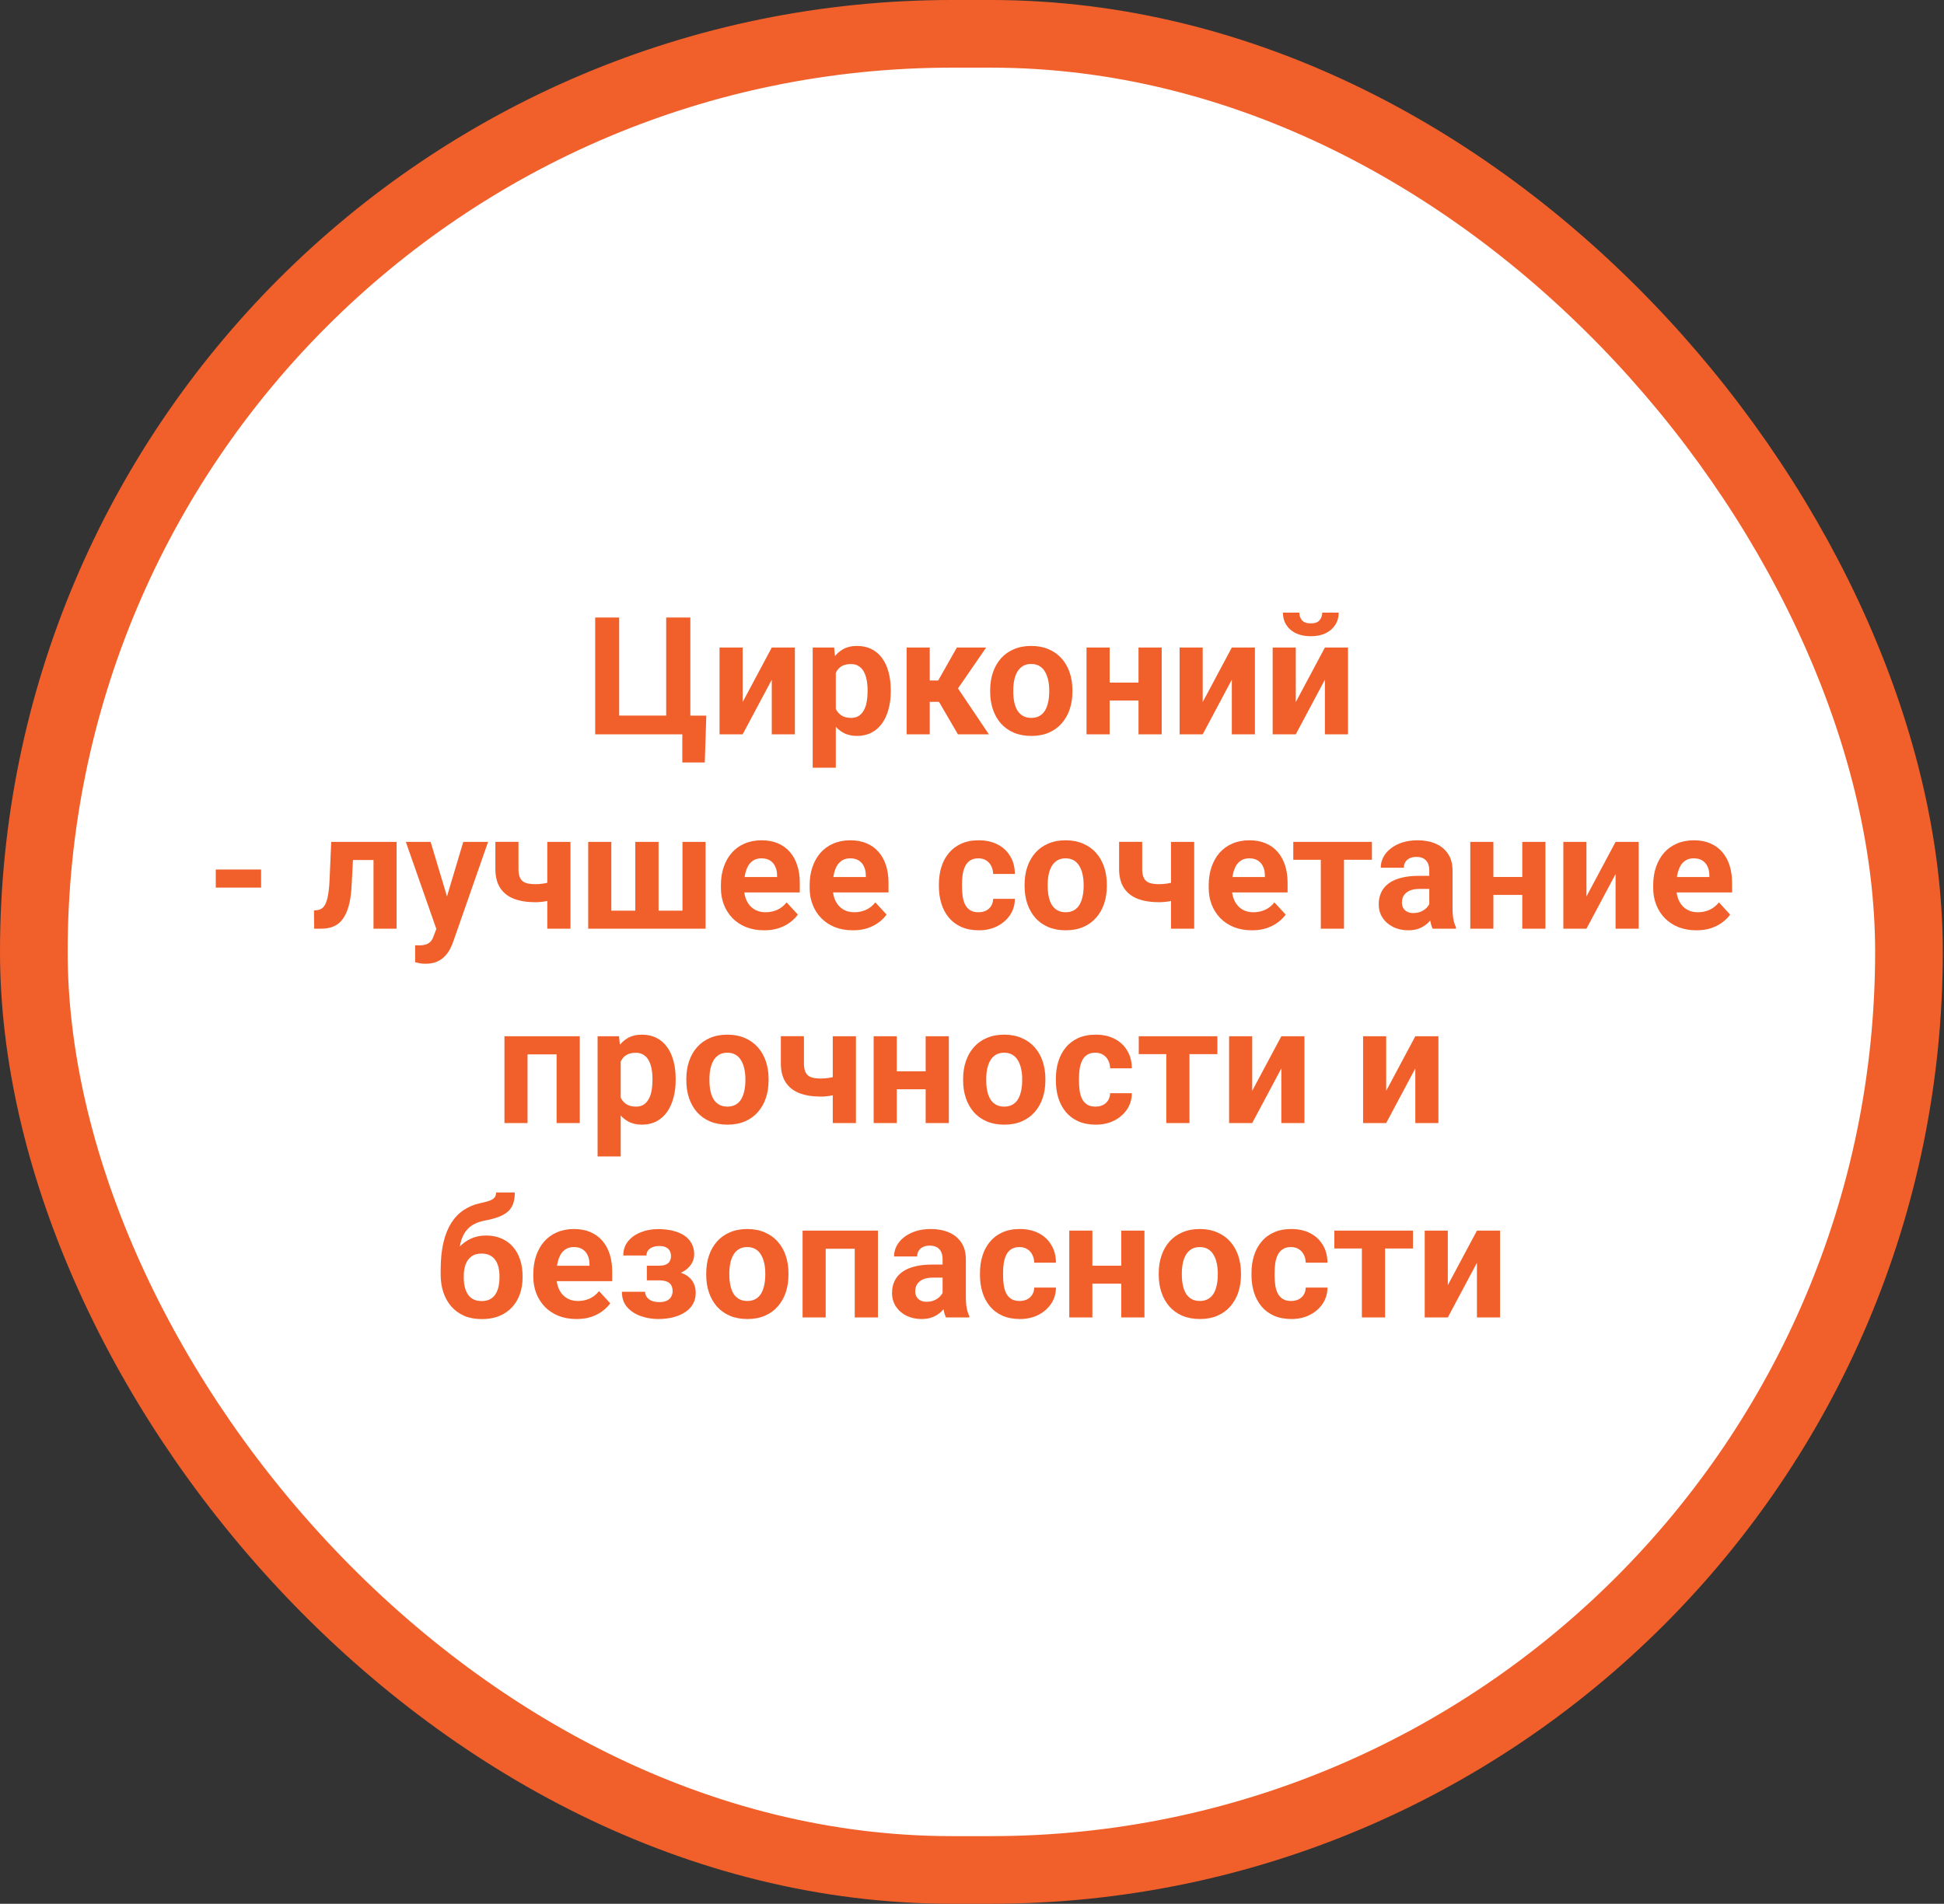 <?xml version="1.0" encoding="UTF-8"?> <svg xmlns="http://www.w3.org/2000/svg" width="390" height="382" viewBox="0 0 390 382" fill="none"><rect x="0" y="0" width="390" height="382" fill="#333333" stroke="none"/> <rect x="6.787" y="6.787" width="376.183" height="368.426" rx="184.213" fill="white"></rect> <path d="M141.697 143.595L141.391 152.995H136.884V147.345H134.969V143.595H141.697ZM119.404 147.345V123.91H124.217V143.579H133.649V123.91H138.494V147.345H119.404ZM148.989 140.875L154.831 129.929H159.467V147.345H154.831V136.384L148.989 147.345H144.353V129.929H148.989V140.875ZM167.676 133.277V154.041H163.04V129.929H167.338L167.676 133.277ZM178.702 138.444V138.782C178.702 140.048 178.551 141.223 178.251 142.307C177.961 143.391 177.532 144.335 176.963 145.14C176.395 145.934 175.686 146.557 174.839 147.007C174.002 147.447 173.036 147.667 171.941 147.667C170.879 147.667 169.956 147.453 169.173 147.023C168.39 146.594 167.73 145.993 167.193 145.221C166.667 144.437 166.243 143.53 165.921 142.5C165.6 141.47 165.353 140.365 165.181 139.185V138.299C165.353 137.033 165.6 135.874 165.921 134.823C166.243 133.76 166.667 132.843 167.193 132.07C167.73 131.287 168.384 130.681 169.157 130.251C169.94 129.822 170.858 129.607 171.909 129.607C173.014 129.607 173.986 129.817 174.823 130.235C175.67 130.654 176.378 131.255 176.947 132.038C177.527 132.821 177.961 133.755 178.251 134.839C178.551 135.922 178.702 137.124 178.702 138.444ZM174.05 138.782V138.444C174.05 137.704 173.986 137.022 173.857 136.4C173.739 135.767 173.546 135.214 173.277 134.742C173.02 134.27 172.676 133.905 172.247 133.648C171.829 133.379 171.319 133.245 170.718 133.245C170.085 133.245 169.543 133.347 169.092 133.551C168.652 133.755 168.293 134.05 168.014 134.436C167.735 134.823 167.526 135.284 167.386 135.821C167.247 136.357 167.161 136.963 167.129 137.639V139.877C167.182 140.671 167.333 141.384 167.579 142.017C167.826 142.64 168.207 143.133 168.722 143.498C169.237 143.863 169.913 144.046 170.75 144.046C171.362 144.046 171.877 143.911 172.295 143.643C172.714 143.364 173.052 142.983 173.31 142.5C173.578 142.017 173.766 141.459 173.873 140.826C173.991 140.193 174.05 139.512 174.05 138.782ZM186.524 129.929V147.345H181.889V129.929H186.524ZM197.84 129.929L190.339 140.826H185.703L185.14 136.545H188.214L191.965 129.929H197.84ZM192.174 147.345L187.892 139.989L191.933 137.752L198.387 147.345H192.174ZM198.645 138.814V138.476C198.645 137.199 198.827 136.024 199.192 134.951C199.557 133.868 200.088 132.929 200.785 132.135C201.483 131.34 202.341 130.723 203.361 130.284C204.38 129.833 205.55 129.607 206.87 129.607C208.189 129.607 209.364 129.833 210.395 130.284C211.425 130.723 212.288 131.34 212.986 132.135C213.694 132.929 214.231 133.868 214.596 134.951C214.96 136.024 215.143 137.199 215.143 138.476V138.814C215.143 140.081 214.96 141.256 214.596 142.339C214.231 143.412 213.694 144.351 212.986 145.156C212.288 145.95 211.43 146.567 210.411 147.007C209.391 147.447 208.222 147.667 206.902 147.667C205.582 147.667 204.407 147.447 203.377 147.007C202.357 146.567 201.493 145.95 200.785 145.156C200.088 144.351 199.557 143.412 199.192 142.339C198.827 141.256 198.645 140.081 198.645 138.814ZM203.28 138.476V138.814C203.28 139.544 203.345 140.225 203.473 140.859C203.602 141.492 203.806 142.05 204.085 142.533C204.375 143.005 204.75 143.375 205.212 143.643C205.673 143.911 206.236 144.046 206.902 144.046C207.546 144.046 208.098 143.911 208.56 143.643C209.021 143.375 209.391 143.005 209.67 142.533C209.949 142.05 210.153 141.492 210.282 140.859C210.421 140.225 210.491 139.544 210.491 138.814V138.476C210.491 137.768 210.421 137.103 210.282 136.48C210.153 135.847 209.944 135.289 209.654 134.806C209.375 134.313 209.005 133.927 208.544 133.648C208.082 133.369 207.524 133.229 206.87 133.229C206.215 133.229 205.657 133.369 205.196 133.648C204.745 133.927 204.375 134.313 204.085 134.806C203.806 135.289 203.602 135.847 203.473 136.48C203.345 137.103 203.28 137.768 203.28 138.476ZM229.919 136.963V140.569H221.066V136.963H229.919ZM222.611 129.929V147.345H217.976V129.929H222.611ZM233.058 129.929V147.345H228.406V129.929H233.058ZM241.283 140.875L247.125 129.929H251.761V147.345H247.125V136.384L241.283 147.345H236.647V129.929H241.283V140.875ZM259.954 140.875L265.797 129.929H270.432V147.345H265.797V136.384L259.954 147.345H255.318V129.929H259.954V140.875ZM265.266 122.928H268.565C268.565 123.851 268.335 124.671 267.873 125.39C267.422 126.099 266.779 126.657 265.942 127.064C265.105 127.461 264.117 127.66 262.98 127.66C261.252 127.66 259.884 127.22 258.875 126.34C257.878 125.46 257.379 124.323 257.379 122.928H260.662C260.662 123.486 260.834 123.985 261.177 124.425C261.531 124.865 262.132 125.085 262.98 125.085C263.817 125.085 264.407 124.865 264.751 124.425C265.094 123.985 265.266 123.486 265.266 122.928ZM52.381 174.466V178.104H43.287V174.466H52.381ZM76.171 168.929V172.567H67.608V168.929H76.171ZM79.567 168.929V186.345H74.931V168.929H79.567ZM66.449 168.929H71.004L70.537 177.718C70.473 178.973 70.338 180.079 70.135 181.034C69.931 181.989 69.657 182.804 69.314 183.48C68.981 184.156 68.579 184.709 68.106 185.138C67.645 185.557 67.103 185.862 66.481 186.055C65.869 186.249 65.193 186.345 64.453 186.345H63.036L62.988 182.691L63.584 182.627C63.927 182.595 64.227 182.498 64.485 182.337C64.753 182.166 64.978 181.924 65.161 181.613C65.354 181.291 65.515 180.889 65.644 180.406C65.773 179.912 65.874 179.333 65.95 178.667C66.035 178.002 66.094 177.235 66.127 176.366L66.449 168.929ZM88.323 184.382L92.942 168.929H97.916L90.915 188.969C90.764 189.409 90.56 189.881 90.303 190.385C90.056 190.89 89.718 191.367 89.289 191.818C88.87 192.279 88.339 192.655 87.695 192.945C87.062 193.234 86.284 193.379 85.361 193.379C84.921 193.379 84.562 193.352 84.283 193.299C84.004 193.245 83.671 193.17 83.285 193.073V189.677C83.403 189.677 83.526 189.677 83.655 189.677C83.784 189.688 83.907 189.693 84.025 189.693C84.637 189.693 85.136 189.623 85.522 189.484C85.909 189.344 86.22 189.13 86.456 188.84C86.692 188.561 86.88 188.196 87.019 187.746L88.323 184.382ZM86.391 168.929L90.174 181.549L90.834 186.458L87.679 186.796L81.418 168.929H86.391ZM114.447 168.929V186.345H109.795V168.929H114.447ZM112.258 176.382V180.003C111.904 180.186 111.447 180.358 110.89 180.518C110.332 180.679 109.741 180.808 109.119 180.905C108.507 180.991 107.939 181.034 107.413 181.034C105.739 181.034 104.301 180.803 103.099 180.341C101.908 179.88 100.991 179.156 100.347 178.168C99.703 177.181 99.381 175.915 99.381 174.37V168.913H104.017V174.37C104.017 175.153 104.135 175.77 104.371 176.221C104.607 176.661 104.972 176.972 105.465 177.154C105.97 177.326 106.619 177.412 107.413 177.412C107.971 177.412 108.513 177.369 109.038 177.283C109.564 177.197 110.09 177.079 110.616 176.929C111.142 176.779 111.689 176.596 112.258 176.382ZM118.004 168.929H122.64V182.724H127.452V168.929H132.12V182.724H136.917V168.929H141.552V186.345H118.004V168.929ZM153.302 186.667C151.95 186.667 150.738 186.453 149.665 186.023C148.592 185.583 147.679 184.977 146.928 184.204C146.188 183.432 145.619 182.536 145.222 181.516C144.825 180.486 144.627 179.392 144.627 178.233V177.589C144.627 176.269 144.814 175.062 145.19 173.967C145.566 172.873 146.102 171.923 146.8 171.118C147.508 170.314 148.366 169.697 149.375 169.267C150.384 168.827 151.521 168.607 152.787 168.607C154.021 168.607 155.116 168.811 156.071 169.219C157.026 169.627 157.825 170.206 158.469 170.958C159.124 171.709 159.617 172.61 159.95 173.662C160.283 174.702 160.449 175.861 160.449 177.138V179.07H146.606V175.979H155.894V175.625C155.894 174.981 155.776 174.407 155.54 173.903C155.314 173.388 154.971 172.98 154.509 172.68C154.048 172.379 153.458 172.229 152.739 172.229C152.127 172.229 151.601 172.363 151.162 172.631C150.722 172.9 150.362 173.275 150.083 173.758C149.815 174.241 149.611 174.81 149.471 175.464C149.343 176.108 149.278 176.816 149.278 177.589V178.233C149.278 178.93 149.375 179.574 149.568 180.164C149.772 180.755 150.056 181.264 150.421 181.693C150.797 182.123 151.247 182.455 151.773 182.691C152.31 182.928 152.916 183.046 153.592 183.046C154.429 183.046 155.207 182.885 155.926 182.563C156.656 182.23 157.283 181.731 157.809 181.066L160.063 183.512C159.698 184.038 159.199 184.542 158.566 185.025C157.943 185.508 157.192 185.905 156.312 186.216C155.432 186.517 154.429 186.667 153.302 186.667ZM171.104 186.667C169.752 186.667 168.54 186.453 167.467 186.023C166.394 185.583 165.482 184.977 164.73 184.204C163.99 183.432 163.421 182.536 163.024 181.516C162.627 180.486 162.429 179.392 162.429 178.233V177.589C162.429 176.269 162.616 175.062 162.992 173.967C163.368 172.873 163.904 171.923 164.602 171.118C165.31 170.314 166.168 169.697 167.177 169.267C168.186 168.827 169.323 168.607 170.589 168.607C171.823 168.607 172.918 168.811 173.873 169.219C174.828 169.627 175.627 170.206 176.271 170.958C176.926 171.709 177.419 172.61 177.752 173.662C178.085 174.702 178.251 175.861 178.251 177.138V179.07H164.408V175.979H173.696V175.625C173.696 174.981 173.578 174.407 173.342 173.903C173.116 173.388 172.773 172.98 172.312 172.68C171.85 172.379 171.26 172.229 170.541 172.229C169.929 172.229 169.404 172.363 168.964 172.631C168.524 172.9 168.164 173.275 167.885 173.758C167.617 174.241 167.413 174.81 167.274 175.464C167.145 176.108 167.08 176.816 167.08 177.589V178.233C167.08 178.93 167.177 179.574 167.37 180.164C167.574 180.755 167.858 181.264 168.223 181.693C168.599 182.123 169.049 182.455 169.575 182.691C170.112 182.928 170.718 183.046 171.394 183.046C172.231 183.046 173.009 182.885 173.728 182.563C174.458 182.23 175.085 181.731 175.611 181.066L177.865 183.512C177.5 184.038 177.001 184.542 176.368 185.025C175.745 185.508 174.994 185.905 174.114 186.216C173.234 186.517 172.231 186.667 171.104 186.667ZM196.295 183.046C196.863 183.046 197.368 182.938 197.808 182.724C198.247 182.498 198.591 182.187 198.838 181.79C199.095 181.382 199.229 180.905 199.24 180.358H203.602C203.591 181.581 203.264 182.67 202.62 183.625C201.976 184.569 201.113 185.315 200.029 185.862C198.945 186.399 197.732 186.667 196.391 186.667C195.039 186.667 193.859 186.442 192.85 185.991C191.852 185.54 191.02 184.918 190.355 184.124C189.69 183.319 189.191 182.386 188.858 181.323C188.526 180.25 188.359 179.102 188.359 177.879V177.412C188.359 176.178 188.526 175.03 188.858 173.967C189.191 172.894 189.69 171.961 190.355 171.167C191.02 170.362 191.852 169.734 192.85 169.284C193.848 168.833 195.018 168.607 196.359 168.607C197.786 168.607 199.036 168.881 200.109 169.428C201.193 169.976 202.041 170.759 202.652 171.778C203.275 172.787 203.591 173.984 203.602 175.368H199.24C199.229 174.788 199.106 174.263 198.87 173.79C198.645 173.318 198.312 172.943 197.872 172.664C197.443 172.374 196.912 172.229 196.278 172.229C195.602 172.229 195.05 172.374 194.621 172.664C194.191 172.943 193.859 173.329 193.623 173.823C193.387 174.305 193.22 174.858 193.124 175.48C193.038 176.092 192.995 176.736 192.995 177.412V177.879C192.995 178.555 193.038 179.204 193.124 179.826C193.209 180.449 193.37 181.001 193.606 181.484C193.853 181.967 194.191 182.348 194.621 182.627C195.05 182.906 195.608 183.046 196.295 183.046ZM205.55 177.814V177.476C205.55 176.199 205.732 175.024 206.097 173.951C206.462 172.868 206.993 171.929 207.69 171.135C208.388 170.34 209.246 169.723 210.266 169.284C211.285 168.833 212.455 168.607 213.775 168.607C215.095 168.607 216.27 168.833 217.3 169.284C218.33 169.723 219.194 170.34 219.891 171.135C220.599 171.929 221.136 172.868 221.501 173.951C221.866 175.024 222.048 176.199 222.048 177.476V177.814C222.048 179.081 221.866 180.256 221.501 181.339C221.136 182.412 220.599 183.351 219.891 184.156C219.194 184.95 218.335 185.567 217.316 186.007C216.296 186.447 215.127 186.667 213.807 186.667C212.487 186.667 211.312 186.447 210.282 186.007C209.262 185.567 208.399 184.95 207.69 184.156C206.993 183.351 206.462 182.412 206.097 181.339C205.732 180.256 205.55 179.081 205.55 177.814ZM210.185 177.476V177.814C210.185 178.544 210.25 179.225 210.378 179.859C210.507 180.492 210.711 181.05 210.99 181.533C211.28 182.005 211.655 182.375 212.117 182.643C212.578 182.911 213.142 183.046 213.807 183.046C214.451 183.046 215.003 182.911 215.465 182.643C215.926 182.375 216.296 182.005 216.575 181.533C216.854 181.05 217.058 180.492 217.187 179.859C217.327 179.225 217.396 178.544 217.396 177.814V177.476C217.396 176.768 217.327 176.103 217.187 175.48C217.058 174.847 216.849 174.289 216.559 173.806C216.28 173.313 215.91 172.927 215.449 172.648C214.987 172.369 214.429 172.229 213.775 172.229C213.12 172.229 212.562 172.369 212.101 172.648C211.65 172.927 211.28 173.313 210.99 173.806C210.711 174.289 210.507 174.847 210.378 175.48C210.25 176.103 210.185 176.768 210.185 177.476ZM239.576 168.929V186.345H234.925V168.929H239.576ZM237.387 176.382V180.003C237.033 180.186 236.577 180.358 236.019 180.518C235.461 180.679 234.871 180.808 234.249 180.905C233.637 180.991 233.068 181.034 232.543 181.034C230.869 181.034 229.431 180.803 228.229 180.341C227.038 179.88 226.12 179.156 225.476 178.168C224.833 177.181 224.511 175.915 224.511 174.37V168.913H229.146V174.37C229.146 175.153 229.264 175.77 229.5 176.221C229.736 176.661 230.101 176.972 230.595 177.154C231.099 177.326 231.748 177.412 232.543 177.412C233.101 177.412 233.642 177.369 234.168 177.283C234.694 177.197 235.22 177.079 235.746 176.929C236.271 176.779 236.819 176.596 237.387 176.382ZM251.166 186.667C249.813 186.667 248.601 186.453 247.528 186.023C246.455 185.583 245.543 184.977 244.792 184.204C244.051 183.432 243.482 182.536 243.085 181.516C242.688 180.486 242.49 179.392 242.49 178.233V177.589C242.49 176.269 242.678 175.062 243.053 173.967C243.429 172.873 243.965 171.923 244.663 171.118C245.371 170.314 246.229 169.697 247.238 169.267C248.247 168.827 249.384 168.607 250.65 168.607C251.884 168.607 252.979 168.811 253.934 169.219C254.889 169.627 255.688 170.206 256.332 170.958C256.987 171.709 257.481 172.61 257.813 173.662C258.146 174.702 258.312 175.861 258.312 177.138V179.07H244.47V175.979H253.757V175.625C253.757 174.981 253.639 174.407 253.403 173.903C253.178 173.388 252.834 172.98 252.373 172.68C251.911 172.379 251.321 172.229 250.602 172.229C249.991 172.229 249.465 172.363 249.025 172.631C248.585 172.9 248.225 173.275 247.946 173.758C247.678 174.241 247.474 174.81 247.335 175.464C247.206 176.108 247.142 176.816 247.142 177.589V178.233C247.142 178.93 247.238 179.574 247.431 180.164C247.635 180.755 247.92 181.264 248.284 181.693C248.66 182.123 249.111 182.455 249.636 182.691C250.173 182.928 250.779 183.046 251.455 183.046C252.292 183.046 253.07 182.885 253.789 182.563C254.519 182.23 255.147 181.731 255.672 181.066L257.926 183.512C257.561 184.038 257.062 184.542 256.429 185.025C255.807 185.508 255.055 185.905 254.175 186.216C253.296 186.517 252.292 186.667 251.166 186.667ZM269.628 168.929V186.345H264.976V168.929H269.628ZM275.229 168.929V172.519H259.455V168.929H275.229ZM286.738 182.418V174.66C286.738 174.102 286.646 173.624 286.464 173.227C286.281 172.819 285.997 172.503 285.611 172.277C285.235 172.052 284.747 171.939 284.146 171.939C283.631 171.939 283.186 172.031 282.81 172.213C282.435 172.385 282.145 172.637 281.941 172.969C281.737 173.291 281.635 173.672 281.635 174.112H277C277 173.372 277.171 172.669 277.515 172.004C277.858 171.338 278.357 170.754 279.011 170.249C279.666 169.734 280.444 169.332 281.345 169.042C282.258 168.752 283.277 168.607 284.404 168.607C285.756 168.607 286.958 168.833 288.009 169.284C289.061 169.734 289.887 170.41 290.488 171.312C291.1 172.213 291.405 173.34 291.405 174.692V182.144C291.405 183.099 291.464 183.883 291.582 184.494C291.7 185.095 291.872 185.621 292.097 186.072V186.345H287.414C287.188 185.873 287.017 185.283 286.899 184.575C286.791 183.856 286.738 183.137 286.738 182.418ZM287.349 175.738L287.381 178.362H284.79C284.178 178.362 283.647 178.431 283.196 178.571C282.746 178.71 282.376 178.909 282.086 179.166C281.796 179.413 281.581 179.703 281.442 180.036C281.313 180.368 281.249 180.733 281.249 181.13C281.249 181.527 281.34 181.887 281.522 182.209C281.705 182.52 281.968 182.767 282.311 182.949C282.655 183.121 283.057 183.207 283.518 183.207C284.216 183.207 284.822 183.067 285.337 182.788C285.852 182.509 286.249 182.166 286.528 181.758C286.818 181.35 286.968 180.964 286.979 180.599L288.202 182.563C288.031 183.003 287.795 183.459 287.494 183.931C287.204 184.403 286.834 184.848 286.383 185.267C285.933 185.675 285.391 186.013 284.758 186.281C284.125 186.538 283.373 186.667 282.504 186.667C281.399 186.667 280.396 186.447 279.494 186.007C278.604 185.557 277.896 184.94 277.37 184.156C276.855 183.362 276.597 182.461 276.597 181.452C276.597 180.54 276.769 179.73 277.112 179.022C277.456 178.313 277.96 177.718 278.625 177.235C279.301 176.741 280.144 176.371 281.152 176.124C282.161 175.867 283.331 175.738 284.661 175.738H287.349ZM306.906 175.963V179.569H298.053V175.963H306.906ZM299.598 168.929V186.345H294.963V168.929H299.598ZM310.044 168.929V186.345H305.393V168.929H310.044ZM318.269 179.875L324.112 168.929H328.748V186.345H324.112V175.384L318.269 186.345H313.634V168.929H318.269V179.875ZM340.337 186.667C338.985 186.667 337.772 186.453 336.699 186.023C335.626 185.583 334.714 184.977 333.963 184.204C333.223 183.432 332.654 182.536 332.257 181.516C331.86 180.486 331.661 179.392 331.661 178.233V177.589C331.661 176.269 331.849 175.062 332.225 173.967C332.6 172.873 333.137 171.923 333.834 171.118C334.542 170.314 335.401 169.697 336.41 169.267C337.418 168.827 338.556 168.607 339.822 168.607C341.056 168.607 342.15 168.811 343.106 169.219C344.061 169.627 344.86 170.206 345.504 170.958C346.158 171.709 346.652 172.61 346.985 173.662C347.317 174.702 347.484 175.861 347.484 177.138V179.07H333.641V175.979H342.928V175.625C342.928 174.981 342.81 174.407 342.574 173.903C342.349 173.388 342.006 172.98 341.544 172.68C341.083 172.379 340.493 172.229 339.774 172.229C339.162 172.229 338.636 172.363 338.196 172.631C337.756 172.9 337.397 173.275 337.118 173.758C336.85 174.241 336.646 174.81 336.506 175.464C336.377 176.108 336.313 176.816 336.313 177.589V178.233C336.313 178.93 336.41 179.574 336.603 180.164C336.807 180.755 337.091 181.264 337.456 181.693C337.831 182.123 338.282 182.455 338.808 182.691C339.344 182.928 339.951 183.046 340.627 183.046C341.464 183.046 342.242 182.885 342.961 182.563C343.69 182.23 344.318 181.731 344.844 181.066L347.097 183.512C346.732 184.038 346.233 184.542 345.6 185.025C344.978 185.508 344.227 185.905 343.347 186.216C342.467 186.517 341.464 186.667 340.337 186.667ZM112.934 207.929V211.567H104.499V207.929H112.934ZM105.835 207.929V225.345H101.2V207.929H105.835ZM116.314 207.929V225.345H111.662V207.929H116.314ZM124.523 211.277V232.041H119.887V207.929H124.185L124.523 211.277ZM135.548 216.444V216.782C135.548 218.048 135.398 219.223 135.098 220.307C134.808 221.391 134.379 222.335 133.81 223.14C133.241 223.934 132.533 224.557 131.685 225.007C130.848 225.447 129.883 225.667 128.788 225.667C127.726 225.667 126.803 225.453 126.02 225.023C125.236 224.594 124.576 223.993 124.04 223.221C123.514 222.437 123.09 221.53 122.768 220.5C122.446 219.47 122.2 218.365 122.028 217.185V216.299C122.2 215.033 122.446 213.874 122.768 212.823C123.09 211.76 123.514 210.843 124.04 210.07C124.576 209.287 125.231 208.681 126.004 208.251C126.787 207.822 127.704 207.607 128.756 207.607C129.861 207.607 130.832 207.817 131.669 208.235C132.517 208.654 133.225 209.255 133.794 210.038C134.373 210.821 134.808 211.755 135.098 212.839C135.398 213.922 135.548 215.124 135.548 216.444ZM130.897 216.782V216.444C130.897 215.704 130.832 215.022 130.704 214.4C130.586 213.767 130.392 213.214 130.124 212.742C129.867 212.27 129.523 211.905 129.094 211.648C128.676 211.379 128.166 211.245 127.565 211.245C126.932 211.245 126.39 211.347 125.939 211.551C125.499 211.755 125.14 212.05 124.861 212.436C124.582 212.823 124.373 213.284 124.233 213.821C124.094 214.357 124.008 214.963 123.975 215.639V217.877C124.029 218.671 124.179 219.384 124.426 220.017C124.673 220.64 125.054 221.133 125.569 221.498C126.084 221.863 126.76 222.046 127.597 222.046C128.209 222.046 128.724 221.911 129.142 221.643C129.561 221.364 129.899 220.983 130.156 220.5C130.425 220.017 130.612 219.459 130.72 218.826C130.838 218.193 130.897 217.512 130.897 216.782ZM137.689 216.814V216.476C137.689 215.199 137.872 214.024 138.236 212.951C138.601 211.868 139.132 210.929 139.83 210.135C140.527 209.34 141.386 208.723 142.405 208.284C143.425 207.833 144.594 207.607 145.914 207.607C147.234 207.607 148.409 207.833 149.439 208.284C150.469 208.723 151.333 209.34 152.031 210.135C152.739 210.929 153.275 211.868 153.64 212.951C154.005 214.024 154.188 215.199 154.188 216.476V216.814C154.188 218.081 154.005 219.256 153.64 220.339C153.275 221.412 152.739 222.351 152.031 223.156C151.333 223.95 150.475 224.567 149.455 225.007C148.436 225.447 147.266 225.667 145.946 225.667C144.627 225.667 143.452 225.447 142.421 225.007C141.402 224.567 140.538 223.95 139.83 223.156C139.132 222.351 138.601 221.412 138.236 220.339C137.872 219.256 137.689 218.081 137.689 216.814ZM142.325 216.476V216.814C142.325 217.544 142.389 218.225 142.518 218.859C142.647 219.492 142.851 220.05 143.13 220.533C143.419 221.005 143.795 221.375 144.256 221.643C144.718 221.911 145.281 222.046 145.946 222.046C146.59 222.046 147.143 221.911 147.604 221.643C148.066 221.375 148.436 221.005 148.715 220.533C148.994 220.05 149.198 219.492 149.327 218.859C149.466 218.225 149.536 217.544 149.536 216.814V216.476C149.536 215.768 149.466 215.103 149.327 214.48C149.198 213.847 148.989 213.289 148.699 212.806C148.42 212.313 148.05 211.927 147.588 211.648C147.127 211.369 146.569 211.229 145.914 211.229C145.26 211.229 144.702 211.369 144.24 211.648C143.79 211.927 143.419 212.313 143.13 212.806C142.851 213.289 142.647 213.847 142.518 214.48C142.389 215.103 142.325 215.768 142.325 216.476ZM171.716 207.929V225.345H167.064V207.929H171.716ZM169.527 215.382V219.003C169.173 219.186 168.717 219.358 168.159 219.518C167.601 219.679 167.011 219.808 166.388 219.905C165.777 219.991 165.208 220.034 164.682 220.034C163.008 220.034 161.57 219.803 160.368 219.341C159.177 218.88 158.26 218.156 157.616 217.168C156.972 216.181 156.65 214.915 156.65 213.37V207.913H161.286V213.37C161.286 214.153 161.404 214.77 161.64 215.221C161.876 215.661 162.241 215.972 162.734 216.154C163.239 216.326 163.888 216.412 164.682 216.412C165.24 216.412 165.782 216.369 166.308 216.283C166.834 216.197 167.359 216.079 167.885 215.929C168.411 215.779 168.958 215.596 169.527 215.382ZM187.216 214.963V218.569H178.364V214.963H187.216ZM179.909 207.929V225.345H175.273V207.929H179.909ZM190.355 207.929V225.345H185.703V207.929H190.355ZM193.22 216.814V216.476C193.22 215.199 193.403 214.024 193.767 212.951C194.132 211.868 194.663 210.929 195.361 210.135C196.058 209.34 196.917 208.723 197.936 208.284C198.956 207.833 200.125 207.607 201.445 207.607C202.765 207.607 203.94 207.833 204.97 208.284C206 208.723 206.864 209.34 207.562 210.135C208.27 210.929 208.806 211.868 209.171 212.951C209.536 214.024 209.719 215.199 209.719 216.476V216.814C209.719 218.081 209.536 219.256 209.171 220.339C208.806 221.412 208.27 222.351 207.562 223.156C206.864 223.95 206.006 224.567 204.986 225.007C203.967 225.447 202.797 225.667 201.477 225.667C200.158 225.667 198.983 225.447 197.952 225.007C196.933 224.567 196.069 223.95 195.361 223.156C194.663 222.351 194.132 221.412 193.767 220.339C193.403 219.256 193.22 218.081 193.22 216.814ZM197.856 216.476V216.814C197.856 217.544 197.92 218.225 198.049 218.859C198.178 219.492 198.382 220.05 198.661 220.533C198.95 221.005 199.326 221.375 199.787 221.643C200.249 221.911 200.812 222.046 201.477 222.046C202.121 222.046 202.674 221.911 203.135 221.643C203.597 221.375 203.967 221.005 204.246 220.533C204.525 220.05 204.729 219.492 204.858 218.859C204.997 218.225 205.067 217.544 205.067 216.814V216.476C205.067 215.768 204.997 215.103 204.858 214.48C204.729 213.847 204.52 213.289 204.23 212.806C203.951 212.313 203.581 211.927 203.119 211.648C202.658 211.369 202.1 211.229 201.445 211.229C200.791 211.229 200.233 211.369 199.771 211.648C199.321 211.927 198.95 212.313 198.661 212.806C198.382 213.289 198.178 213.847 198.049 214.48C197.92 215.103 197.856 215.768 197.856 216.476ZM219.762 222.046C220.331 222.046 220.835 221.938 221.275 221.724C221.715 221.498 222.059 221.187 222.306 220.79C222.563 220.382 222.697 219.905 222.708 219.358H227.07C227.059 220.581 226.732 221.67 226.088 222.625C225.444 223.569 224.58 224.315 223.497 224.862C222.413 225.399 221.2 225.667 219.859 225.667C218.507 225.667 217.327 225.442 216.318 224.991C215.32 224.54 214.488 223.918 213.823 223.124C213.158 222.319 212.659 221.386 212.326 220.323C211.993 219.25 211.827 218.102 211.827 216.879V216.412C211.827 215.178 211.993 214.03 212.326 212.967C212.659 211.894 213.158 210.961 213.823 210.167C214.488 209.362 215.32 208.734 216.318 208.284C217.316 207.833 218.485 207.607 219.827 207.607C221.254 207.607 222.504 207.881 223.577 208.428C224.661 208.976 225.509 209.759 226.12 210.778C226.743 211.787 227.059 212.984 227.07 214.368H222.708C222.697 213.788 222.574 213.263 222.338 212.79C222.112 212.318 221.78 211.943 221.34 211.664C220.911 211.374 220.379 211.229 219.746 211.229C219.07 211.229 218.518 211.374 218.088 211.664C217.659 211.943 217.327 212.329 217.09 212.823C216.854 213.305 216.688 213.858 216.591 214.48C216.506 215.092 216.463 215.736 216.463 216.412V216.879C216.463 217.555 216.506 218.204 216.591 218.826C216.677 219.449 216.838 220.001 217.074 220.484C217.321 220.967 217.659 221.348 218.088 221.627C218.518 221.906 219.076 222.046 219.762 222.046ZM238.627 207.929V225.345H233.975V207.929H238.627ZM244.228 207.929V211.519H228.454V207.929H244.228ZM251.214 218.875L257.057 207.929H261.692V225.345H257.057V214.384L251.214 225.345H246.578V207.929H251.214V218.875ZM278.094 218.875L283.937 207.929H288.572V225.345H283.937V214.384L278.094 225.345H273.458V207.929H278.094V218.875ZM99.526 239.268H103.276C103.276 240.137 103.169 240.883 102.954 241.505C102.74 242.117 102.396 242.643 101.924 243.082C101.452 243.512 100.819 243.877 100.025 244.177C99.231 244.477 98.249 244.735 97.079 244.95C96.178 245.132 95.394 245.432 94.729 245.851C94.075 246.269 93.533 246.844 93.103 247.573C92.685 248.292 92.385 249.204 92.202 250.31C92.02 251.404 91.955 252.724 92.009 254.269V255.042L88.403 255.541V254.768C88.414 252.665 88.602 250.835 88.967 249.279C89.342 247.723 89.874 246.414 90.56 245.352C91.247 244.279 92.073 243.426 93.039 242.793C94.005 242.149 95.078 241.698 96.258 241.441C97.052 241.269 97.686 241.103 98.158 240.942C98.641 240.77 98.989 240.555 99.204 240.298C99.418 240.04 99.526 239.697 99.526 239.268ZM97.498 247.911C98.678 247.911 99.724 248.115 100.636 248.523C101.548 248.92 102.316 249.483 102.938 250.213C103.56 250.943 104.033 251.801 104.355 252.788C104.676 253.776 104.837 254.854 104.837 256.024V256.362C104.837 257.553 104.655 258.658 104.29 259.677C103.936 260.686 103.41 261.566 102.713 262.317C102.015 263.068 101.157 263.653 100.137 264.072C99.118 264.479 97.954 264.683 96.645 264.683C95.325 264.683 94.15 264.463 93.12 264.023C92.1 263.573 91.236 262.945 90.528 262.14C89.831 261.325 89.299 260.375 88.935 259.291C88.581 258.197 88.403 257.005 88.403 255.718V255.364C88.403 255.181 88.484 255.004 88.645 254.833C88.817 254.65 89.015 254.446 89.24 254.221C89.477 253.996 89.686 253.711 89.868 253.368C90.512 252.177 91.215 251.179 91.977 250.374C92.739 249.558 93.57 248.947 94.472 248.539C95.384 248.121 96.392 247.911 97.498 247.911ZM96.612 251.533C95.743 251.533 95.046 251.742 94.52 252.161C93.994 252.568 93.613 253.116 93.377 253.802C93.152 254.478 93.039 255.219 93.039 256.024V256.362C93.039 257.016 93.103 257.628 93.232 258.197C93.361 258.755 93.565 259.254 93.844 259.693C94.123 260.123 94.493 260.461 94.954 260.708C95.416 260.944 95.979 261.062 96.645 261.062C97.288 261.062 97.836 260.944 98.286 260.708C98.748 260.461 99.118 260.123 99.397 259.693C99.676 259.254 99.88 258.755 100.009 258.197C100.137 257.628 100.202 257.016 100.202 256.362V256.024C100.202 255.412 100.137 254.838 100.009 254.301C99.88 253.754 99.676 253.277 99.397 252.869C99.118 252.45 98.748 252.123 98.286 251.887C97.825 251.651 97.267 251.533 96.612 251.533ZM115.67 264.667C114.318 264.667 113.105 264.453 112.032 264.023C110.959 263.583 110.047 262.977 109.296 262.204C108.556 261.432 107.987 260.536 107.59 259.516C107.193 258.486 106.994 257.392 106.994 256.233V255.589C106.994 254.269 107.182 253.062 107.558 251.967C107.933 250.873 108.47 249.923 109.167 249.118C109.875 248.314 110.734 247.697 111.743 247.267C112.751 246.827 113.889 246.607 115.155 246.607C116.389 246.607 117.483 246.811 118.438 247.219C119.394 247.627 120.193 248.206 120.837 248.958C121.491 249.709 121.985 250.61 122.318 251.662C122.65 252.702 122.817 253.861 122.817 255.138V257.07H108.974V253.979H118.261V253.625C118.261 252.981 118.143 252.407 117.907 251.903C117.682 251.388 117.339 250.98 116.877 250.68C116.416 250.379 115.826 250.229 115.107 250.229C114.495 250.229 113.969 250.363 113.529 250.631C113.089 250.9 112.73 251.275 112.451 251.758C112.183 252.241 111.979 252.81 111.839 253.464C111.71 254.108 111.646 254.816 111.646 255.589V256.233C111.646 256.93 111.743 257.574 111.936 258.164C112.14 258.755 112.424 259.264 112.789 259.693C113.164 260.123 113.615 260.455 114.141 260.691C114.677 260.928 115.284 261.046 115.96 261.046C116.797 261.046 117.575 260.885 118.294 260.563C119.023 260.23 119.651 259.731 120.177 259.066L122.43 261.512C122.065 262.038 121.566 262.542 120.933 263.025C120.311 263.508 119.56 263.905 118.68 264.216C117.8 264.517 116.797 264.667 115.67 264.667ZM133.215 256.04H129.77V253.963H132.233C132.812 253.963 133.274 253.883 133.617 253.722C133.971 253.561 134.223 253.336 134.373 253.046C134.534 252.745 134.615 252.407 134.615 252.032C134.615 251.699 134.545 251.383 134.406 251.082C134.277 250.771 134.041 250.519 133.697 250.326C133.365 250.122 132.893 250.02 132.281 250.02C131.777 250.02 131.326 250.095 130.929 250.245C130.543 250.395 130.237 250.615 130.011 250.905C129.797 251.184 129.69 251.522 129.69 251.919H125.038C125.038 250.814 125.354 249.87 125.987 249.086C126.621 248.292 127.468 247.686 128.531 247.267C129.593 246.838 130.757 246.624 132.023 246.624C133.129 246.624 134.127 246.736 135.017 246.962C135.908 247.176 136.67 247.498 137.303 247.927C137.936 248.357 138.419 248.888 138.752 249.521C139.095 250.143 139.267 250.868 139.267 251.694C139.267 252.284 139.127 252.842 138.848 253.368C138.569 253.894 138.167 254.36 137.641 254.768C137.115 255.165 136.477 255.476 135.726 255.702C134.985 255.927 134.148 256.04 133.215 256.04ZM129.77 254.881H133.215C134.255 254.881 135.168 254.983 135.951 255.187C136.745 255.38 137.41 255.67 137.947 256.056C138.483 256.442 138.886 256.92 139.154 257.488C139.433 258.046 139.572 258.69 139.572 259.42C139.572 260.246 139.39 260.987 139.025 261.641C138.66 262.285 138.14 262.832 137.464 263.283C136.788 263.734 135.988 264.077 135.066 264.313C134.143 264.549 133.129 264.667 132.023 264.667C130.843 264.667 129.695 264.474 128.579 264.088C127.463 263.701 126.545 263.106 125.827 262.301C125.118 261.496 124.764 260.461 124.764 259.195H129.416C129.416 259.559 129.523 259.903 129.738 260.225C129.952 260.547 130.274 260.804 130.704 260.997C131.133 261.18 131.664 261.271 132.297 261.271C132.93 261.271 133.44 261.169 133.826 260.965C134.213 260.761 134.492 260.493 134.663 260.16C134.846 259.817 134.937 259.463 134.937 259.098C134.937 258.583 134.835 258.164 134.631 257.842C134.438 257.521 134.137 257.284 133.73 257.134C133.333 256.984 132.834 256.909 132.233 256.909H129.77V254.881ZM141.681 255.814V255.476C141.681 254.199 141.863 253.024 142.228 251.951C142.593 250.868 143.124 249.929 143.822 249.135C144.519 248.34 145.378 247.723 146.397 247.284C147.417 246.833 148.586 246.607 149.906 246.607C151.226 246.607 152.401 246.833 153.431 247.284C154.461 247.723 155.325 248.34 156.022 249.135C156.731 249.929 157.267 250.868 157.632 251.951C157.997 253.024 158.179 254.199 158.179 255.476V255.814C158.179 257.081 157.997 258.256 157.632 259.339C157.267 260.412 156.731 261.351 156.022 262.156C155.325 262.95 154.467 263.567 153.447 264.007C152.428 264.447 151.258 264.667 149.938 264.667C148.618 264.667 147.443 264.447 146.413 264.007C145.394 263.567 144.53 262.95 143.822 262.156C143.124 261.351 142.593 260.412 142.228 259.339C141.863 258.256 141.681 257.081 141.681 255.814ZM146.317 255.476V255.814C146.317 256.544 146.381 257.225 146.51 257.859C146.639 258.492 146.842 259.05 147.121 259.533C147.411 260.005 147.787 260.375 148.248 260.643C148.71 260.911 149.273 261.046 149.938 261.046C150.582 261.046 151.135 260.911 151.596 260.643C152.058 260.375 152.428 260.005 152.707 259.533C152.986 259.05 153.19 258.492 153.318 257.859C153.458 257.225 153.528 256.544 153.528 255.814V255.476C153.528 254.768 153.458 254.103 153.318 253.48C153.19 252.847 152.98 252.289 152.691 251.806C152.412 251.313 152.041 250.927 151.58 250.648C151.119 250.369 150.561 250.229 149.906 250.229C149.251 250.229 148.693 250.369 148.232 250.648C147.781 250.927 147.411 251.313 147.121 251.806C146.842 252.289 146.639 252.847 146.51 253.48C146.381 254.103 146.317 254.768 146.317 255.476ZM172.746 246.929V250.567H164.312V246.929H172.746ZM165.648 246.929V264.345H161.012V246.929H165.648ZM176.126 246.929V264.345H171.475V246.929H176.126ZM189.1 260.418V252.66C189.1 252.102 189.008 251.624 188.826 251.227C188.644 250.819 188.359 250.503 187.973 250.277C187.597 250.052 187.109 249.939 186.508 249.939C185.993 249.939 185.548 250.031 185.172 250.213C184.797 250.385 184.507 250.637 184.303 250.969C184.099 251.291 183.997 251.672 183.997 252.112H179.362C179.362 251.372 179.533 250.669 179.877 250.004C180.22 249.338 180.719 248.754 181.374 248.249C182.028 247.734 182.806 247.332 183.707 247.042C184.62 246.752 185.639 246.607 186.766 246.607C188.118 246.607 189.32 246.833 190.371 247.284C191.423 247.734 192.249 248.41 192.85 249.312C193.462 250.213 193.767 251.34 193.767 252.692V260.144C193.767 261.099 193.826 261.883 193.944 262.494C194.063 263.095 194.234 263.621 194.46 264.072V264.345H189.776C189.55 263.873 189.379 263.283 189.261 262.575C189.153 261.856 189.1 261.137 189.1 260.418ZM189.711 253.738L189.743 256.362H187.152C186.54 256.362 186.009 256.431 185.559 256.571C185.108 256.71 184.738 256.909 184.448 257.166C184.158 257.413 183.944 257.703 183.804 258.036C183.675 258.368 183.611 258.733 183.611 259.13C183.611 259.527 183.702 259.887 183.885 260.209C184.067 260.52 184.33 260.767 184.673 260.949C185.017 261.121 185.419 261.207 185.88 261.207C186.578 261.207 187.184 261.067 187.699 260.788C188.214 260.509 188.611 260.166 188.89 259.758C189.18 259.35 189.33 258.964 189.341 258.599L190.564 260.563C190.393 261.003 190.157 261.459 189.856 261.931C189.566 262.403 189.196 262.848 188.746 263.267C188.295 263.675 187.753 264.013 187.12 264.281C186.487 264.538 185.736 264.667 184.866 264.667C183.761 264.667 182.758 264.447 181.856 264.007C180.966 263.557 180.258 262.94 179.732 262.156C179.217 261.362 178.959 260.461 178.959 259.452C178.959 258.54 179.131 257.73 179.474 257.022C179.818 256.313 180.322 255.718 180.987 255.235C181.663 254.741 182.506 254.371 183.514 254.124C184.523 253.867 185.693 253.738 187.023 253.738H189.711ZM204.536 261.046C205.104 261.046 205.609 260.938 206.049 260.724C206.489 260.498 206.832 260.187 207.079 259.79C207.336 259.382 207.47 258.905 207.481 258.358H211.843C211.832 259.581 211.505 260.67 210.861 261.625C210.217 262.569 209.354 263.315 208.27 263.862C207.186 264.399 205.974 264.667 204.632 264.667C203.28 264.667 202.1 264.442 201.091 263.991C200.093 263.54 199.262 262.918 198.596 262.124C197.931 261.319 197.432 260.386 197.099 259.323C196.767 258.25 196.6 257.102 196.6 255.879V255.412C196.6 254.178 196.767 253.03 197.099 251.967C197.432 250.894 197.931 249.961 198.596 249.167C199.262 248.362 200.093 247.734 201.091 247.284C202.089 246.833 203.259 246.607 204.6 246.607C206.027 246.607 207.277 246.881 208.35 247.428C209.434 247.976 210.282 248.759 210.894 249.778C211.516 250.787 211.832 251.984 211.843 253.368H207.481C207.47 252.788 207.347 252.263 207.111 251.79C206.886 251.318 206.553 250.943 206.113 250.664C205.684 250.374 205.153 250.229 204.52 250.229C203.843 250.229 203.291 250.374 202.862 250.664C202.432 250.943 202.1 251.329 201.864 251.823C201.628 252.305 201.461 252.858 201.365 253.48C201.279 254.092 201.236 254.736 201.236 255.412V255.879C201.236 256.555 201.279 257.204 201.365 257.826C201.451 258.449 201.612 259.001 201.848 259.484C202.094 259.967 202.432 260.348 202.862 260.627C203.291 260.906 203.849 261.046 204.536 261.046ZM226.458 253.963V257.569H217.606V253.963H226.458ZM219.151 246.929V264.345H214.515V246.929H219.151ZM229.597 246.929V264.345H224.945V246.929H229.597ZM232.462 255.814V255.476C232.462 254.199 232.645 253.024 233.009 251.951C233.374 250.868 233.905 249.929 234.603 249.135C235.3 248.34 236.159 247.723 237.178 247.284C238.198 246.833 239.367 246.607 240.687 246.607C242.007 246.607 243.182 246.833 244.212 247.284C245.242 247.723 246.106 248.34 246.804 249.135C247.512 249.929 248.048 250.868 248.413 251.951C248.778 253.024 248.96 254.199 248.96 255.476V255.814C248.96 257.081 248.778 258.256 248.413 259.339C248.048 260.412 247.512 261.351 246.804 262.156C246.106 262.95 245.248 263.567 244.228 264.007C243.209 264.447 242.039 264.667 240.719 264.667C239.399 264.667 238.224 264.447 237.194 264.007C236.175 263.567 235.311 262.95 234.603 262.156C233.905 261.351 233.374 260.412 233.009 259.339C232.645 258.256 232.462 257.081 232.462 255.814ZM237.098 255.476V255.814C237.098 256.544 237.162 257.225 237.291 257.859C237.42 258.492 237.624 259.05 237.903 259.533C238.192 260.005 238.568 260.375 239.029 260.643C239.491 260.911 240.054 261.046 240.719 261.046C241.363 261.046 241.916 260.911 242.377 260.643C242.839 260.375 243.209 260.005 243.488 259.533C243.767 259.05 243.971 258.492 244.099 257.859C244.239 257.225 244.309 256.544 244.309 255.814V255.476C244.309 254.768 244.239 254.103 244.099 253.48C243.971 252.847 243.761 252.289 243.472 251.806C243.193 251.313 242.822 250.927 242.361 250.648C241.9 250.369 241.342 250.229 240.687 250.229C240.033 250.229 239.475 250.369 239.013 250.648C238.562 250.927 238.192 251.313 237.903 251.806C237.624 252.289 237.42 252.847 237.291 253.48C237.162 254.103 237.098 254.768 237.098 255.476ZM259.004 261.046C259.573 261.046 260.077 260.938 260.517 260.724C260.957 260.498 261.301 260.187 261.547 259.79C261.805 259.382 261.939 258.905 261.95 258.358H266.312C266.301 259.581 265.974 260.67 265.33 261.625C264.686 262.569 263.822 263.315 262.739 263.862C261.655 264.399 260.442 264.667 259.101 264.667C257.749 264.667 256.568 264.442 255.56 263.991C254.562 263.54 253.73 262.918 253.065 262.124C252.4 261.319 251.901 260.386 251.568 259.323C251.235 258.25 251.069 257.102 251.069 255.879V255.412C251.069 254.178 251.235 253.03 251.568 251.967C251.901 250.894 252.4 249.961 253.065 249.167C253.73 248.362 254.562 247.734 255.56 247.284C256.558 246.833 257.727 246.607 259.069 246.607C260.496 246.607 261.746 246.881 262.819 247.428C263.903 247.976 264.75 248.759 265.362 249.778C265.985 250.787 266.301 251.984 266.312 253.368H261.95C261.939 252.788 261.816 252.263 261.58 251.79C261.354 251.318 261.022 250.943 260.582 250.664C260.152 250.374 259.621 250.229 258.988 250.229C258.312 250.229 257.759 250.374 257.33 250.664C256.901 250.943 256.568 251.329 256.332 251.823C256.096 252.305 255.93 252.858 255.833 253.48C255.748 254.092 255.705 254.736 255.705 255.412V255.879C255.705 256.555 255.748 257.204 255.833 257.826C255.919 258.449 256.08 259.001 256.316 259.484C256.563 259.967 256.901 260.348 257.33 260.627C257.759 260.906 258.317 261.046 259.004 261.046ZM277.869 246.929V264.345H273.217V246.929H277.869ZM283.47 246.929V250.519H267.696V246.929H283.47ZM290.456 257.875L296.299 246.929H300.934V264.345H296.299V253.384L290.456 264.345H285.82V246.929H290.456V257.875Z" fill="#F1602B"></path> <rect x="6.787" y="6.787" width="376.183" height="368.426" rx="184.213" stroke="#F1602B" stroke-width="13.574"></rect> </svg> 
